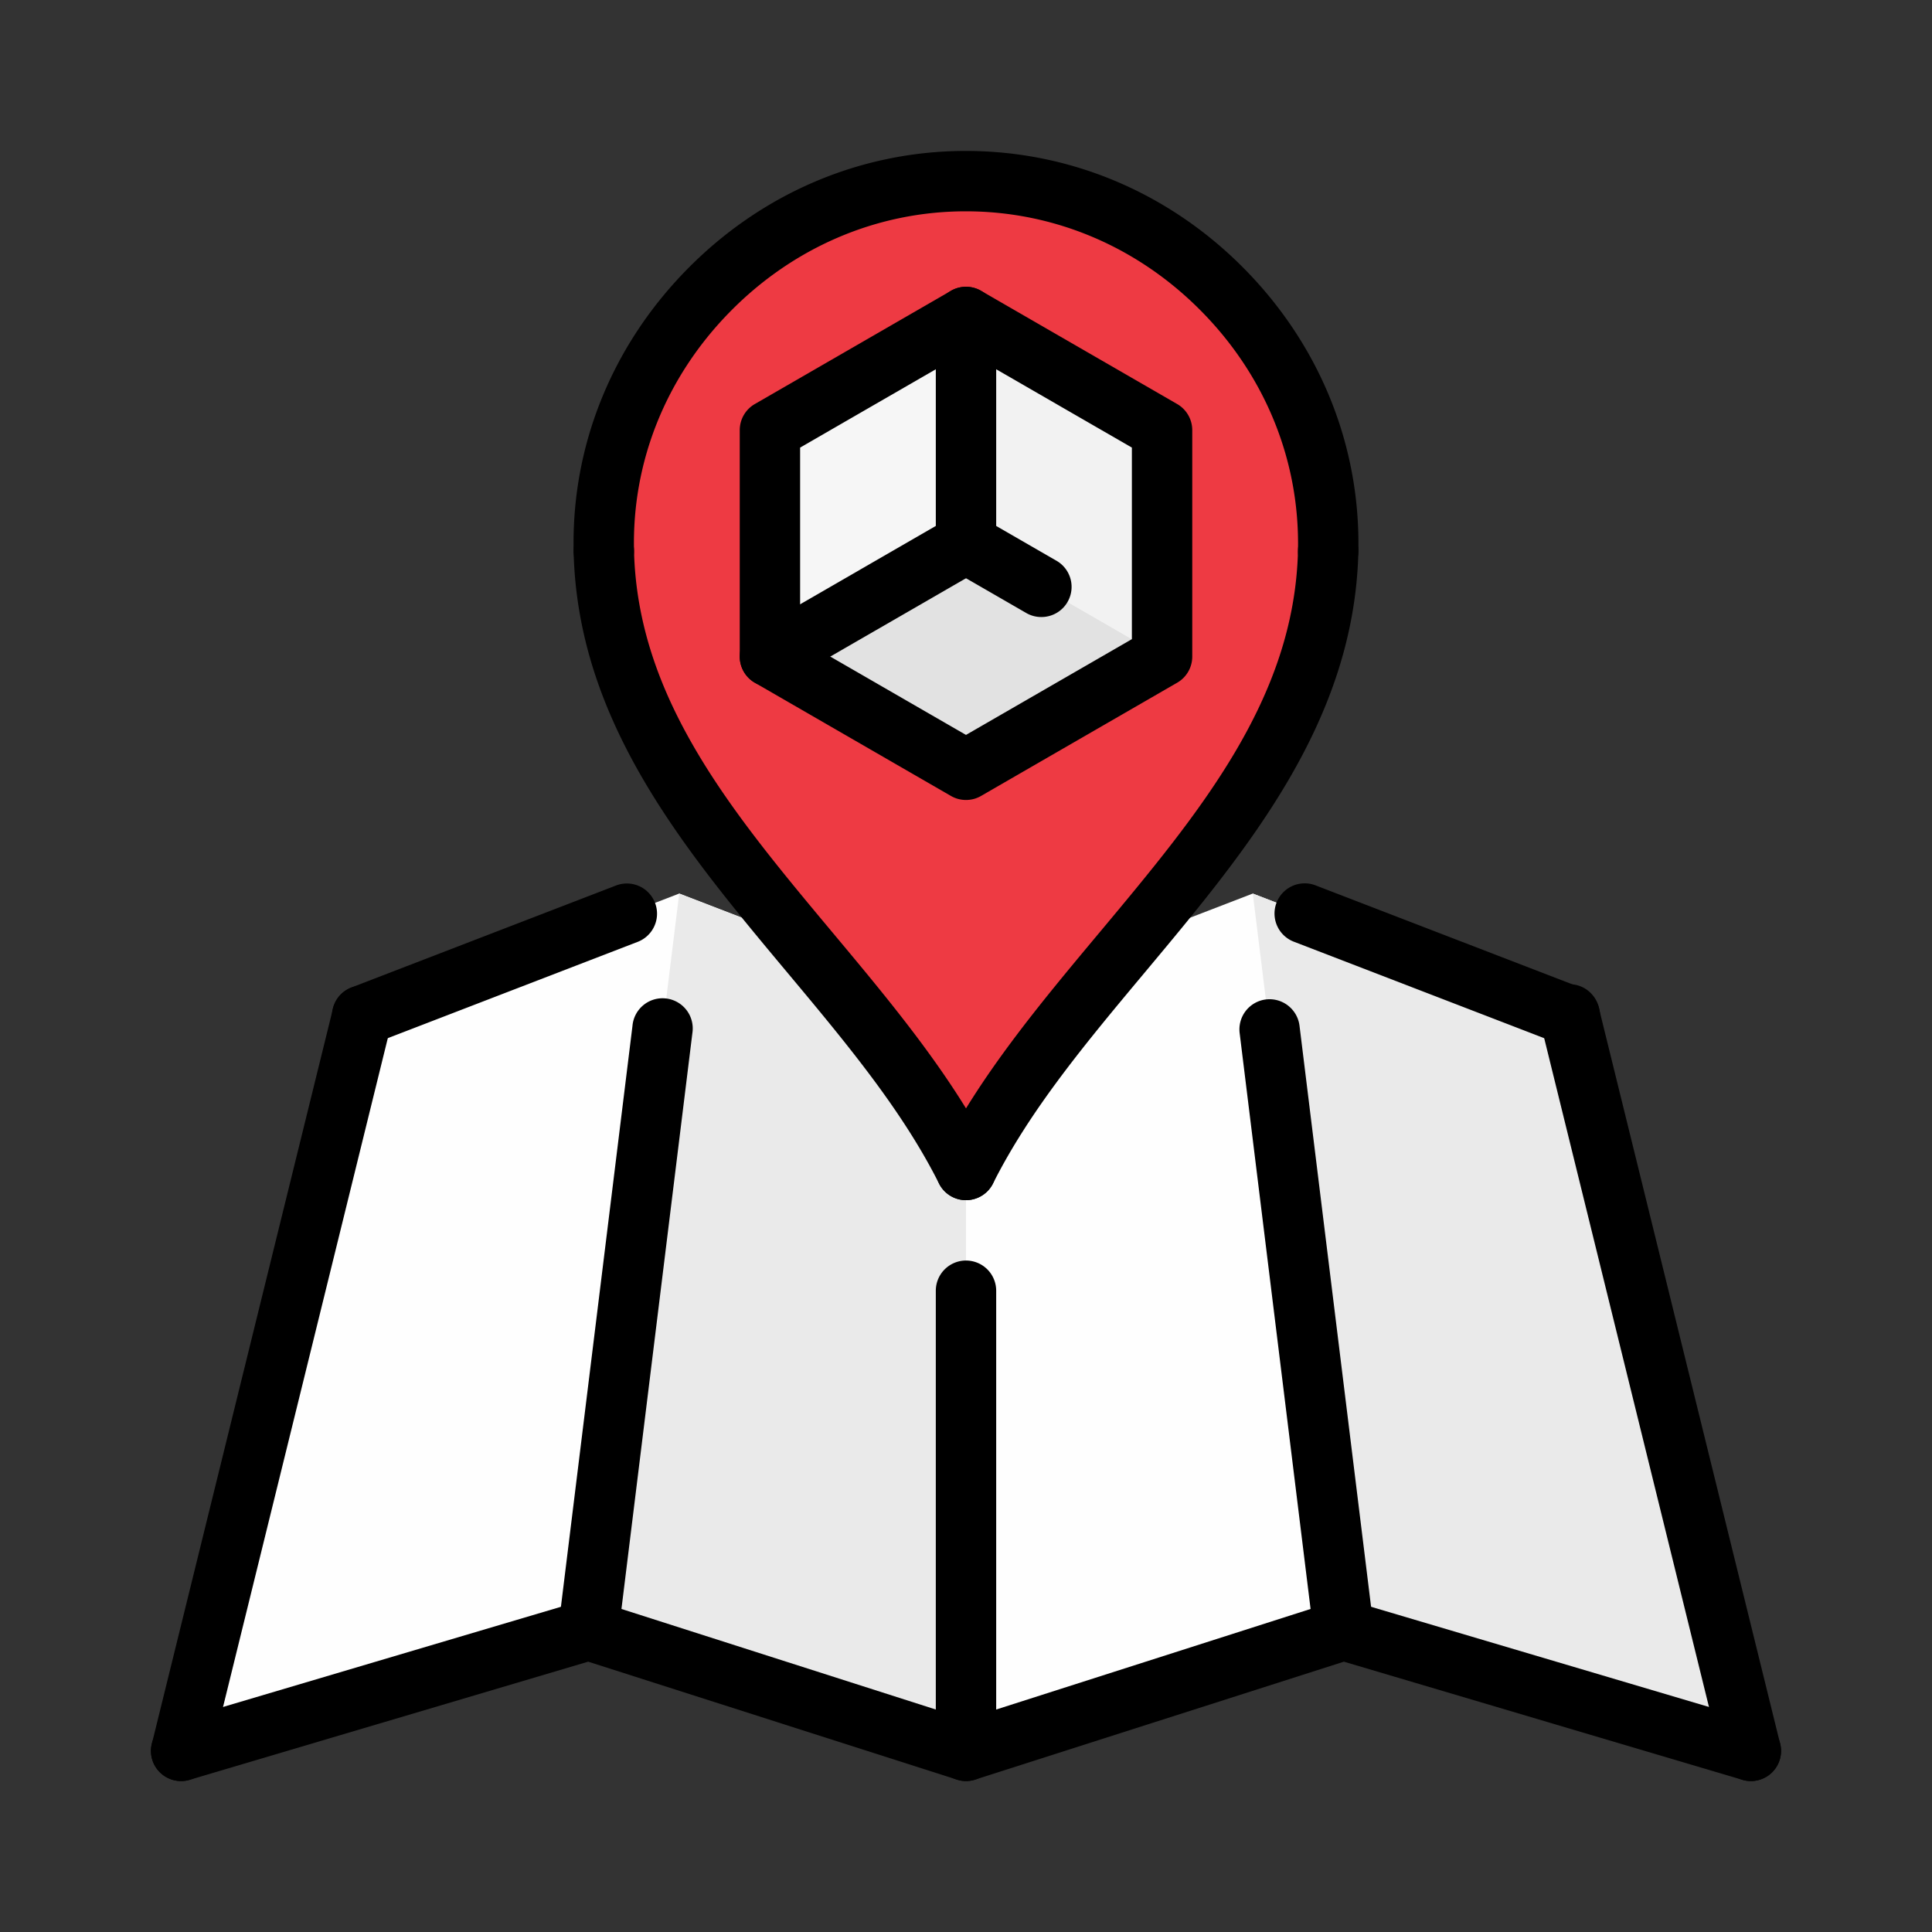 <svg xmlns="http://www.w3.org/2000/svg" xmlns:xlink="http://www.w3.org/1999/xlink" xmlns:svgjs="http://svgjs.com/svgjs" width="512" height="512" x="0" y="0" viewBox="0 0 64 64" style="enable-background:new 0 0 512 512" xml:space="preserve" class=""><rect x="0" y="0" width="64" height="64" fill="#333333" stroke="none"/><g><path fill="#fefefe" d="M52 33.65 41.5 29.6 32 33.26l-9.5-3.66L12 33.65 6 58l13.49-4L32 58l12.51-4L58 58z" data-original="#cccccc" class="" opacity="1"></path><path fill="#eaeaea" d="M32 33.26V58l-12.51-4 3.01-24.4zM52 33.65 58 58l-13.49-4-3.01-24.4z" data-original="#8e8e8e" class="" opacity="1"></path><path fill="#ee3a43" d="M43.96 19c-.777 8.078-8.611 12.874-11.96 19.76-3.495-7.245-12-12.273-12-21.01.14-6.63 5.63-11.89 12.25-11.75 6.63.14 11.891 5.63 11.75 12.25-.013.25-.025.5-.04.75z" data-original="#ee3a43" class=""></path><path fill="#f6f6f6" d="m32 10.5-6.5 3.75v7.5L32 25.5l6.5-3.75v-7.5z" data-original="#ffcaa6" class="" opacity="1"></path><path fill="#e2e2e2" d="M38.5 21.75 32 25.5l-6.5-3.75L32 18z" data-original="#ffb07b" class="" opacity="1"></path><path fill="#f2f2f2" d="M38.5 14.25v7.5L32 18v-7.5z" data-original="#f28c53" class="" opacity="1"></path><path d="M34.494 20.44a.992.992 0 0 1-.499-.134l-2.495-1.44a.999.999 0 0 1-.366-1.366.999.999 0 0 1 1.366-.366l2.495 1.44a.999.999 0 0 1-.501 1.866zM44.506 55a.998.998 0 0 1-.99-.878l-2.451-19.899a1 1 0 0 1 .869-1.115 1.002 1.002 0 0 1 1.114.871l2.451 19.899A1 1 0 0 1 44.506 55zM19.494 55a1 1 0 0 1-.993-1.122l2.451-19.899a1 1 0 1 1 1.984.244l-2.451 19.899a1 1 0 0 1-.991.878zM32 59a1 1 0 0 1-1-1V42.757a1 1 0 1 1 2 0V58a1 1 0 0 1-1 1zM52 34.646c-.12 0-.241-.022-.359-.067l-8.781-3.384a1 1 0 0 1 .72-1.866l8.78 3.384a.999.999 0 0 1-.36 1.933zM12 34.646a1 1 0 0 1-.36-1.934l8.781-3.384a1 1 0 0 1 .719 1.866l-8.781 3.384a.965.965 0 0 1-.359.068z" fill="#000000" data-original="#000000" class=""></path><path d="M25.506 22.75a1 1 0 0 1-.501-1.866l6.495-3.75a.999.999 0 1 1 1 1.732l-6.495 3.75a.992.992 0 0 1-.499.134z" fill="#000000" data-original="#000000" class=""></path><path d="M32 19a1 1 0 0 1-1-1v-7.5a1 1 0 1 1 2 0V18a1 1 0 0 1-1 1z" fill="#000000" data-original="#000000" class=""></path><path d="M32 26.5a.99.99 0 0 1-.5-.134l-6.495-3.75a1 1 0 0 1-.5-.866v-7.5c0-.357.19-.688.5-.866l6.495-3.75a.998.998 0 0 1 1 0l6.495 3.75a1 1 0 0 1 .5.866v7.5c0 .357-.19.688-.5.866l-6.495 3.75a.99.99 0 0 1-.5.134zm-5.495-5.327L32 24.345l5.495-3.172v-6.346L32 11.655l-5.495 3.172zM31.999 39.757a1 1 0 0 1-.892-1.448c1.337-2.658 3.35-5.067 5.297-7.397 3.33-3.986 6.477-7.751 6.594-12.681.014-.552.454-1.032 1.023-.976.553.013.988.471.977 1.023-.135 5.628-3.654 9.841-7.059 13.916-1.961 2.346-3.813 4.562-5.045 7.013-.176.348-.529.55-.895.55z" fill="#000000" data-original="#000000" class=""></path><path d="M32.001 39.757a.998.998 0 0 1-.895-.551c-1.232-2.451-3.084-4.667-5.045-7.013-3.404-4.074-6.924-8.287-7.059-13.916a1 1 0 0 1 .977-1.023h.023a1 1 0 0 1 1 .976c.117 4.93 3.263 8.695 6.594 12.681 1.947 2.33 3.96 4.739 5.297 7.397a1 1 0 0 1-.892 1.449z" fill="#000000" data-original="#000000" class=""></path><path d="M20.003 19.253a1 1 0 0 1-1-.977c-.08-3.466 1.241-6.774 3.72-9.316 2.485-2.547 5.77-3.954 9.249-3.96h.022c3.48 0 6.766 1.396 9.254 3.933 2.491 2.541 3.822 5.858 3.749 9.342a1.001 1.001 0 0 1-1 .979h-.021a1 1 0 0 1-.979-1.021c.063-2.941-1.065-5.747-3.177-7.899C37.711 8.183 34.934 7 31.994 7h-.019c-2.937.005-5.715 1.198-7.821 3.357-2.101 2.153-3.22 4.949-3.151 7.874a1 1 0 0 1-.977 1.022h-.023zM58 59c-.094 0-.189-.014-.284-.042l-13.198-3.913-12.212 3.906c-.199.063-.41.063-.609 0l-12.213-3.906-13.2 3.914a1 1 0 0 1-.568-1.918l13.493-4a1.01 1.01 0 0 1 .589.006L32 56.95l12.202-3.903c.19-.061.397-.063.589-.006l13.493 4A1 1 0 0 1 58 59z" fill="#000000" data-original="#000000" class=""></path><path d="M57.999 59c-.449 0-.856-.305-.97-.761l-6-24.354a1 1 0 1 1 1.94-.478l6 24.354a.998.998 0 0 1-.97 1.239zM6.001 59a.998.998 0 0 1-.97-1.239l6-24.354a.998.998 0 1 1 1.94.478l-6 24.354a1.001 1.001 0 0 1-.97.761z" fill="#000000" data-original="#000000" class=""></path></g></svg>
